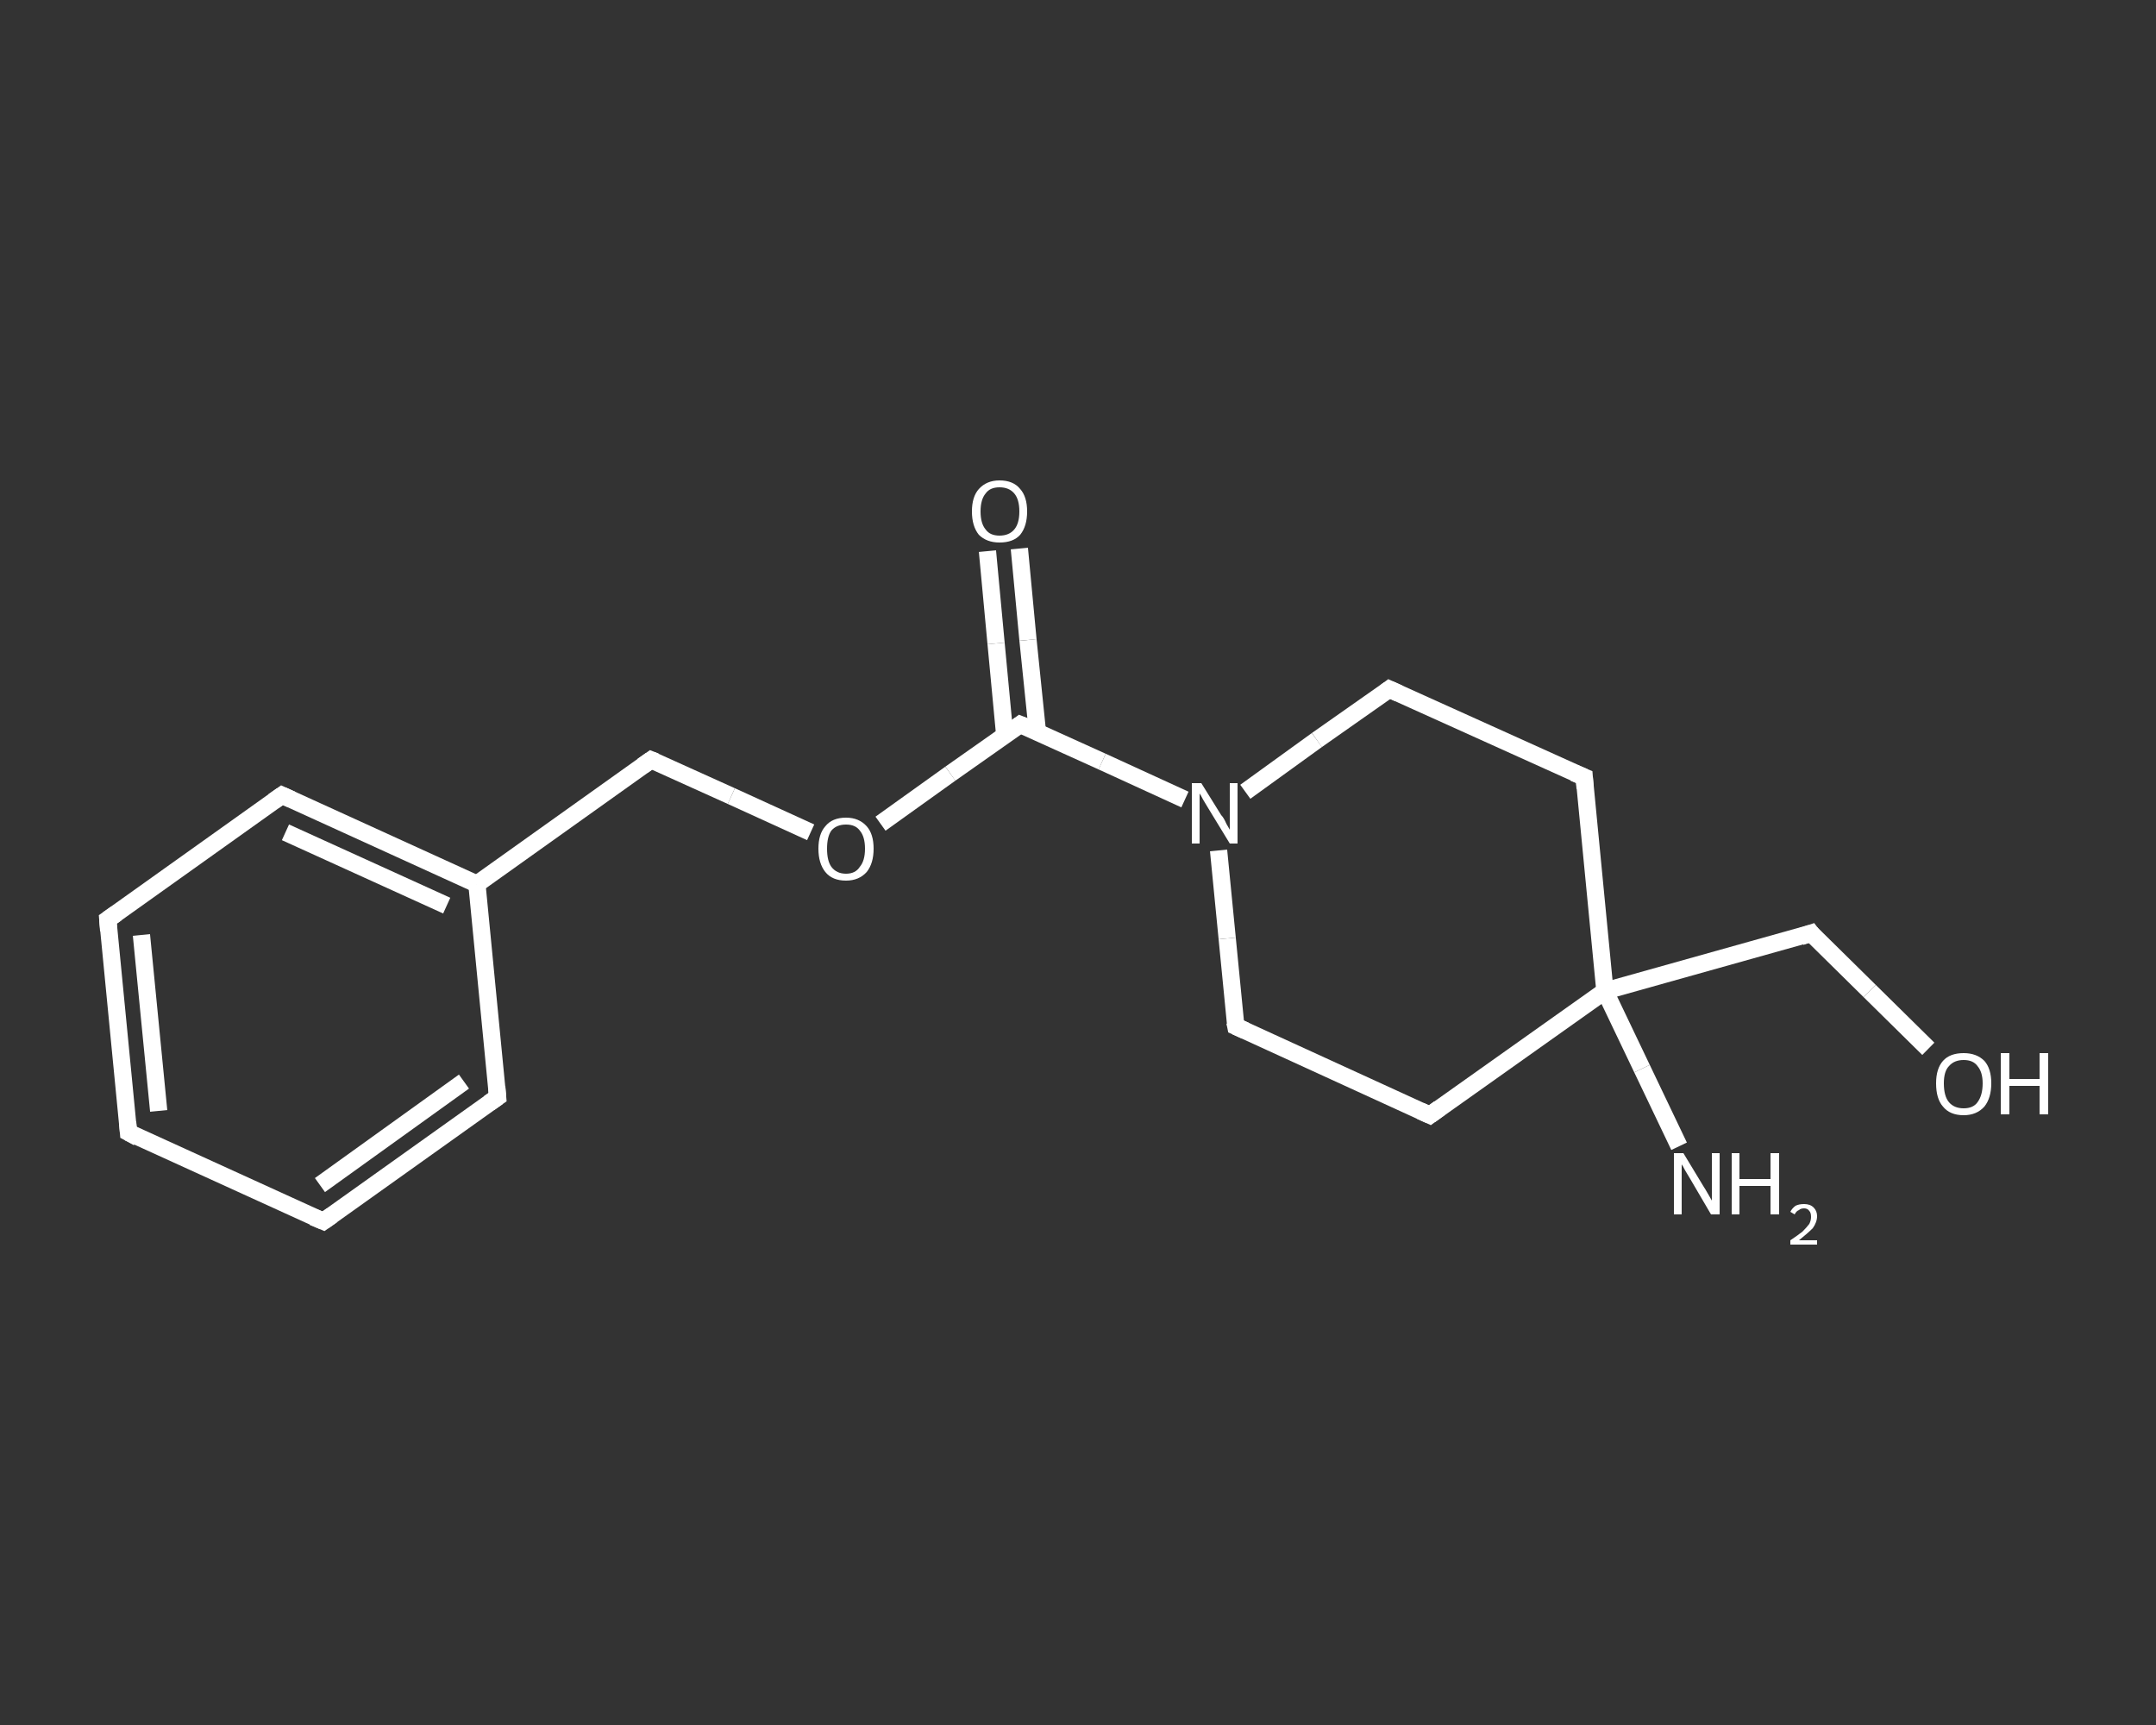 <?xml version='1.0' encoding='iso-8859-1'?>
<svg version='1.1' baseProfile='full'
              xmlns='http://www.w3.org/2000/svg'
                      xmlns:rdkit='http://www.rdkit.org/xml'
                      xmlns:xlink='http://www.w3.org/1999/xlink'
                  xml:space='preserve'
width='250px' height='200px' viewBox='0 0 250 200'>
<rect x="0" y="0" width="250" height="200" fill="#333333" stroke="none"/>
<!-- END OF HEADER -->
<rect style='opacity:1.0;fill:transparent;stroke:none' width='250.0' height='200.0' x='0.0' y='0.0'> </rect>
<path class='bond-0 atom-0 atom-1' d='M 194.7,132.9 L 190.4,123.9' style='fill:none;fill-rule:evenodd;stroke:#FFFFFF;stroke-width:2.0px;stroke-linecap:butt;stroke-linejoin:miter;stroke-opacity:1' />
<path class='bond-0 atom-0 atom-1' d='M 190.4,123.9 L 186.1,114.9' style='fill:none;fill-rule:evenodd;stroke:#FFFFFF;stroke-width:2.0px;stroke-linecap:butt;stroke-linejoin:miter;stroke-opacity:1' />
<path class='bond-1 atom-1 atom-2' d='M 186.1,114.9 L 210.0,108.2' style='fill:none;fill-rule:evenodd;stroke:#FFFFFF;stroke-width:2.0px;stroke-linecap:butt;stroke-linejoin:miter;stroke-opacity:1' />
<path class='bond-2 atom-2 atom-3' d='M 210.0,108.2 L 216.8,114.9' style='fill:none;fill-rule:evenodd;stroke:#FFFFFF;stroke-width:2.0px;stroke-linecap:butt;stroke-linejoin:miter;stroke-opacity:1' />
<path class='bond-2 atom-2 atom-3' d='M 216.8,114.9 L 223.6,121.6' style='fill:none;fill-rule:evenodd;stroke:#FFFFFF;stroke-width:2.0px;stroke-linecap:butt;stroke-linejoin:miter;stroke-opacity:1' />
<path class='bond-3 atom-1 atom-4' d='M 186.1,114.9 L 165.8,129.3' style='fill:none;fill-rule:evenodd;stroke:#FFFFFF;stroke-width:2.0px;stroke-linecap:butt;stroke-linejoin:miter;stroke-opacity:1' />
<path class='bond-4 atom-4 atom-5' d='M 165.8,129.3 L 143.3,119.0' style='fill:none;fill-rule:evenodd;stroke:#FFFFFF;stroke-width:2.0px;stroke-linecap:butt;stroke-linejoin:miter;stroke-opacity:1' />
<path class='bond-5 atom-5 atom-6' d='M 143.3,119.0 L 142.3,108.8' style='fill:none;fill-rule:evenodd;stroke:#FFFFFF;stroke-width:2.0px;stroke-linecap:butt;stroke-linejoin:miter;stroke-opacity:1' />
<path class='bond-5 atom-5 atom-6' d='M 142.3,108.8 L 141.3,98.6' style='fill:none;fill-rule:evenodd;stroke:#FFFFFF;stroke-width:2.0px;stroke-linecap:butt;stroke-linejoin:miter;stroke-opacity:1' />
<path class='bond-6 atom-6 atom-7' d='M 137.4,92.7 L 127.8,88.3' style='fill:none;fill-rule:evenodd;stroke:#FFFFFF;stroke-width:2.0px;stroke-linecap:butt;stroke-linejoin:miter;stroke-opacity:1' />
<path class='bond-6 atom-6 atom-7' d='M 127.8,88.3 L 118.3,84.0' style='fill:none;fill-rule:evenodd;stroke:#FFFFFF;stroke-width:2.0px;stroke-linecap:butt;stroke-linejoin:miter;stroke-opacity:1' />
<path class='bond-7 atom-7 atom-8' d='M 120.3,84.9 L 119.2,74.2' style='fill:none;fill-rule:evenodd;stroke:#FFFFFF;stroke-width:2.0px;stroke-linecap:butt;stroke-linejoin:miter;stroke-opacity:1' />
<path class='bond-7 atom-7 atom-8' d='M 119.2,74.2 L 118.2,63.6' style='fill:none;fill-rule:evenodd;stroke:#FFFFFF;stroke-width:2.0px;stroke-linecap:butt;stroke-linejoin:miter;stroke-opacity:1' />
<path class='bond-7 atom-7 atom-8' d='M 116.5,85.2 L 115.5,74.6' style='fill:none;fill-rule:evenodd;stroke:#FFFFFF;stroke-width:2.0px;stroke-linecap:butt;stroke-linejoin:miter;stroke-opacity:1' />
<path class='bond-7 atom-7 atom-8' d='M 115.5,74.6 L 114.5,63.9' style='fill:none;fill-rule:evenodd;stroke:#FFFFFF;stroke-width:2.0px;stroke-linecap:butt;stroke-linejoin:miter;stroke-opacity:1' />
<path class='bond-8 atom-7 atom-9' d='M 118.3,84.0 L 110.2,89.7' style='fill:none;fill-rule:evenodd;stroke:#FFFFFF;stroke-width:2.0px;stroke-linecap:butt;stroke-linejoin:miter;stroke-opacity:1' />
<path class='bond-8 atom-7 atom-9' d='M 110.2,89.7 L 102.1,95.5' style='fill:none;fill-rule:evenodd;stroke:#FFFFFF;stroke-width:2.0px;stroke-linecap:butt;stroke-linejoin:miter;stroke-opacity:1' />
<path class='bond-9 atom-9 atom-10' d='M 94.0,96.5 L 84.8,92.3' style='fill:none;fill-rule:evenodd;stroke:#FFFFFF;stroke-width:2.0px;stroke-linecap:butt;stroke-linejoin:miter;stroke-opacity:1' />
<path class='bond-9 atom-9 atom-10' d='M 84.8,92.3 L 75.5,88.1' style='fill:none;fill-rule:evenodd;stroke:#FFFFFF;stroke-width:2.0px;stroke-linecap:butt;stroke-linejoin:miter;stroke-opacity:1' />
<path class='bond-10 atom-10 atom-11' d='M 75.5,88.1 L 55.3,102.5' style='fill:none;fill-rule:evenodd;stroke:#FFFFFF;stroke-width:2.0px;stroke-linecap:butt;stroke-linejoin:miter;stroke-opacity:1' />
<path class='bond-11 atom-11 atom-12' d='M 55.3,102.5 L 32.7,92.2' style='fill:none;fill-rule:evenodd;stroke:#FFFFFF;stroke-width:2.0px;stroke-linecap:butt;stroke-linejoin:miter;stroke-opacity:1' />
<path class='bond-11 atom-11 atom-12' d='M 51.8,105.0 L 33.1,96.5' style='fill:none;fill-rule:evenodd;stroke:#FFFFFF;stroke-width:2.0px;stroke-linecap:butt;stroke-linejoin:miter;stroke-opacity:1' />
<path class='bond-12 atom-12 atom-13' d='M 32.7,92.2 L 12.5,106.6' style='fill:none;fill-rule:evenodd;stroke:#FFFFFF;stroke-width:2.0px;stroke-linecap:butt;stroke-linejoin:miter;stroke-opacity:1' />
<path class='bond-13 atom-13 atom-14' d='M 12.5,106.6 L 14.9,131.3' style='fill:none;fill-rule:evenodd;stroke:#FFFFFF;stroke-width:2.0px;stroke-linecap:butt;stroke-linejoin:miter;stroke-opacity:1' />
<path class='bond-13 atom-13 atom-14' d='M 16.4,108.4 L 18.4,128.8' style='fill:none;fill-rule:evenodd;stroke:#FFFFFF;stroke-width:2.0px;stroke-linecap:butt;stroke-linejoin:miter;stroke-opacity:1' />
<path class='bond-14 atom-14 atom-15' d='M 14.9,131.3 L 37.5,141.6' style='fill:none;fill-rule:evenodd;stroke:#FFFFFF;stroke-width:2.0px;stroke-linecap:butt;stroke-linejoin:miter;stroke-opacity:1' />
<path class='bond-15 atom-15 atom-16' d='M 37.5,141.6 L 57.7,127.2' style='fill:none;fill-rule:evenodd;stroke:#FFFFFF;stroke-width:2.0px;stroke-linecap:butt;stroke-linejoin:miter;stroke-opacity:1' />
<path class='bond-15 atom-15 atom-16' d='M 37.1,137.4 L 53.8,125.4' style='fill:none;fill-rule:evenodd;stroke:#FFFFFF;stroke-width:2.0px;stroke-linecap:butt;stroke-linejoin:miter;stroke-opacity:1' />
<path class='bond-16 atom-6 atom-17' d='M 144.4,91.8 L 152.7,85.8' style='fill:none;fill-rule:evenodd;stroke:#FFFFFF;stroke-width:2.0px;stroke-linecap:butt;stroke-linejoin:miter;stroke-opacity:1' />
<path class='bond-16 atom-6 atom-17' d='M 152.7,85.8 L 161.1,79.9' style='fill:none;fill-rule:evenodd;stroke:#FFFFFF;stroke-width:2.0px;stroke-linecap:butt;stroke-linejoin:miter;stroke-opacity:1' />
<path class='bond-17 atom-17 atom-18' d='M 161.1,79.9 L 183.7,90.1' style='fill:none;fill-rule:evenodd;stroke:#FFFFFF;stroke-width:2.0px;stroke-linecap:butt;stroke-linejoin:miter;stroke-opacity:1' />
<path class='bond-18 atom-18 atom-1' d='M 183.7,90.1 L 186.1,114.9' style='fill:none;fill-rule:evenodd;stroke:#FFFFFF;stroke-width:2.0px;stroke-linecap:butt;stroke-linejoin:miter;stroke-opacity:1' />
<path class='bond-19 atom-16 atom-11' d='M 57.7,127.2 L 55.3,102.5' style='fill:none;fill-rule:evenodd;stroke:#FFFFFF;stroke-width:2.0px;stroke-linecap:butt;stroke-linejoin:miter;stroke-opacity:1' />
<path d='M 208.8,108.6 L 210.0,108.2 L 210.3,108.6' style='fill:none;stroke:#FFFFFF;stroke-width:2.0px;stroke-linecap:butt;stroke-linejoin:miter;stroke-opacity:1;' />
<path d='M 166.9,128.5 L 165.8,129.3 L 164.7,128.8' style='fill:none;stroke:#FFFFFF;stroke-width:2.0px;stroke-linecap:butt;stroke-linejoin:miter;stroke-opacity:1;' />
<path d='M 144.4,119.5 L 143.3,119.0 L 143.2,118.5' style='fill:none;stroke:#FFFFFF;stroke-width:2.0px;stroke-linecap:butt;stroke-linejoin:miter;stroke-opacity:1;' />
<path d='M 118.8,84.2 L 118.3,84.0 L 117.9,84.3' style='fill:none;stroke:#FFFFFF;stroke-width:2.0px;stroke-linecap:butt;stroke-linejoin:miter;stroke-opacity:1;' />
<path d='M 76.0,88.3 L 75.5,88.1 L 74.5,88.8' style='fill:none;stroke:#FFFFFF;stroke-width:2.0px;stroke-linecap:butt;stroke-linejoin:miter;stroke-opacity:1;' />
<path d='M 33.8,92.7 L 32.7,92.2 L 31.7,92.9' style='fill:none;stroke:#FFFFFF;stroke-width:2.0px;stroke-linecap:butt;stroke-linejoin:miter;stroke-opacity:1;' />
<path d='M 13.5,105.9 L 12.5,106.6 L 12.6,107.9' style='fill:none;stroke:#FFFFFF;stroke-width:2.0px;stroke-linecap:butt;stroke-linejoin:miter;stroke-opacity:1;' />
<path d='M 14.8,130.1 L 14.9,131.3 L 16.0,131.9' style='fill:none;stroke:#FFFFFF;stroke-width:2.0px;stroke-linecap:butt;stroke-linejoin:miter;stroke-opacity:1;' />
<path d='M 36.3,141.1 L 37.5,141.6 L 38.5,140.9' style='fill:none;stroke:#FFFFFF;stroke-width:2.0px;stroke-linecap:butt;stroke-linejoin:miter;stroke-opacity:1;' />
<path d='M 56.7,127.9 L 57.7,127.2 L 57.6,126.0' style='fill:none;stroke:#FFFFFF;stroke-width:2.0px;stroke-linecap:butt;stroke-linejoin:miter;stroke-opacity:1;' />
<path d='M 160.7,80.2 L 161.1,79.9 L 162.2,80.4' style='fill:none;stroke:#FFFFFF;stroke-width:2.0px;stroke-linecap:butt;stroke-linejoin:miter;stroke-opacity:1;' />
<path d='M 182.5,89.6 L 183.7,90.1 L 183.8,91.4' style='fill:none;stroke:#FFFFFF;stroke-width:2.0px;stroke-linecap:butt;stroke-linejoin:miter;stroke-opacity:1;' />
<path class='atom-0' d='M 195.2 133.7
L 197.5 137.5
Q 197.7 137.8, 198.1 138.5
Q 198.5 139.2, 198.5 139.2
L 198.5 133.7
L 199.4 133.7
L 199.4 140.8
L 198.4 140.8
L 196.0 136.7
Q 195.7 136.2, 195.4 135.7
Q 195.1 135.1, 195.0 135.0
L 195.0 140.8
L 194.1 140.8
L 194.1 133.7
L 195.2 133.7
' fill='#FFFFFF'/>
<path class='atom-0' d='M 200.8 133.7
L 201.7 133.7
L 201.7 136.7
L 205.3 136.7
L 205.3 133.7
L 206.3 133.7
L 206.3 140.8
L 205.3 140.8
L 205.3 137.5
L 201.7 137.5
L 201.7 140.8
L 200.8 140.8
L 200.8 133.7
' fill='#FFFFFF'/>
<path class='atom-0' d='M 207.6 140.5
Q 207.8 140.1, 208.2 139.8
Q 208.6 139.6, 209.2 139.6
Q 209.9 139.6, 210.3 140.0
Q 210.7 140.4, 210.7 141.0
Q 210.7 141.7, 210.2 142.4
Q 209.6 143.0, 208.6 143.8
L 210.7 143.8
L 210.7 144.3
L 207.6 144.3
L 207.6 143.8
Q 208.5 143.2, 209.0 142.8
Q 209.5 142.3, 209.8 141.9
Q 210.0 141.5, 210.0 141.1
Q 210.0 140.6, 209.8 140.4
Q 209.6 140.1, 209.2 140.1
Q 208.8 140.1, 208.6 140.3
Q 208.3 140.4, 208.1 140.8
L 207.6 140.5
' fill='#FFFFFF'/>
<path class='atom-3' d='M 224.5 125.6
Q 224.5 123.9, 225.3 123.0
Q 226.1 122.1, 227.7 122.1
Q 229.2 122.1, 230.1 123.0
Q 230.9 123.9, 230.9 125.6
Q 230.9 127.3, 230.1 128.3
Q 229.2 129.3, 227.7 129.3
Q 226.1 129.3, 225.3 128.3
Q 224.5 127.4, 224.5 125.6
M 227.7 128.5
Q 228.8 128.5, 229.3 127.8
Q 229.9 127.0, 229.9 125.6
Q 229.9 124.3, 229.3 123.6
Q 228.8 122.9, 227.7 122.9
Q 226.6 122.9, 226.0 123.6
Q 225.4 124.2, 225.4 125.6
Q 225.4 127.1, 226.0 127.8
Q 226.6 128.5, 227.7 128.5
' fill='#FFFFFF'/>
<path class='atom-3' d='M 232.0 122.1
L 233.0 122.1
L 233.0 125.1
L 236.5 125.1
L 236.5 122.1
L 237.5 122.1
L 237.5 129.2
L 236.5 129.2
L 236.5 125.9
L 233.0 125.9
L 233.0 129.2
L 232.0 129.2
L 232.0 122.1
' fill='#FFFFFF'/>
<path class='atom-6' d='M 139.3 90.8
L 141.6 94.5
Q 141.9 94.8, 142.2 95.5
Q 142.6 96.2, 142.6 96.2
L 142.6 90.8
L 143.5 90.8
L 143.5 97.8
L 142.6 97.8
L 140.1 93.7
Q 139.8 93.2, 139.5 92.7
Q 139.2 92.1, 139.1 92.0
L 139.1 97.8
L 138.2 97.8
L 138.2 90.8
L 139.3 90.8
' fill='#FFFFFF'/>
<path class='atom-8' d='M 112.7 59.3
Q 112.7 57.6, 113.5 56.7
Q 114.4 55.7, 115.9 55.7
Q 117.5 55.7, 118.3 56.7
Q 119.1 57.6, 119.1 59.3
Q 119.1 61.0, 118.3 62.0
Q 117.5 62.9, 115.9 62.9
Q 114.4 62.9, 113.5 62.0
Q 112.7 61.0, 112.7 59.3
M 115.9 62.1
Q 117.0 62.1, 117.6 61.4
Q 118.2 60.7, 118.2 59.3
Q 118.2 57.9, 117.6 57.2
Q 117.0 56.5, 115.9 56.5
Q 114.8 56.5, 114.3 57.2
Q 113.7 57.9, 113.7 59.3
Q 113.7 60.7, 114.3 61.4
Q 114.8 62.1, 115.9 62.1
' fill='#FFFFFF'/>
<path class='atom-9' d='M 94.9 98.4
Q 94.9 96.7, 95.7 95.8
Q 96.5 94.8, 98.1 94.8
Q 99.6 94.8, 100.5 95.8
Q 101.3 96.7, 101.3 98.4
Q 101.3 100.1, 100.5 101.1
Q 99.6 102.1, 98.1 102.1
Q 96.5 102.1, 95.7 101.1
Q 94.9 100.1, 94.9 98.4
M 98.1 101.3
Q 99.2 101.3, 99.7 100.5
Q 100.3 99.8, 100.3 98.4
Q 100.3 97.0, 99.7 96.3
Q 99.2 95.6, 98.1 95.6
Q 97.0 95.6, 96.4 96.3
Q 95.9 97.0, 95.9 98.4
Q 95.9 99.8, 96.4 100.5
Q 97.0 101.3, 98.1 101.3
' fill='#FFFFFF'/>
</svg>
